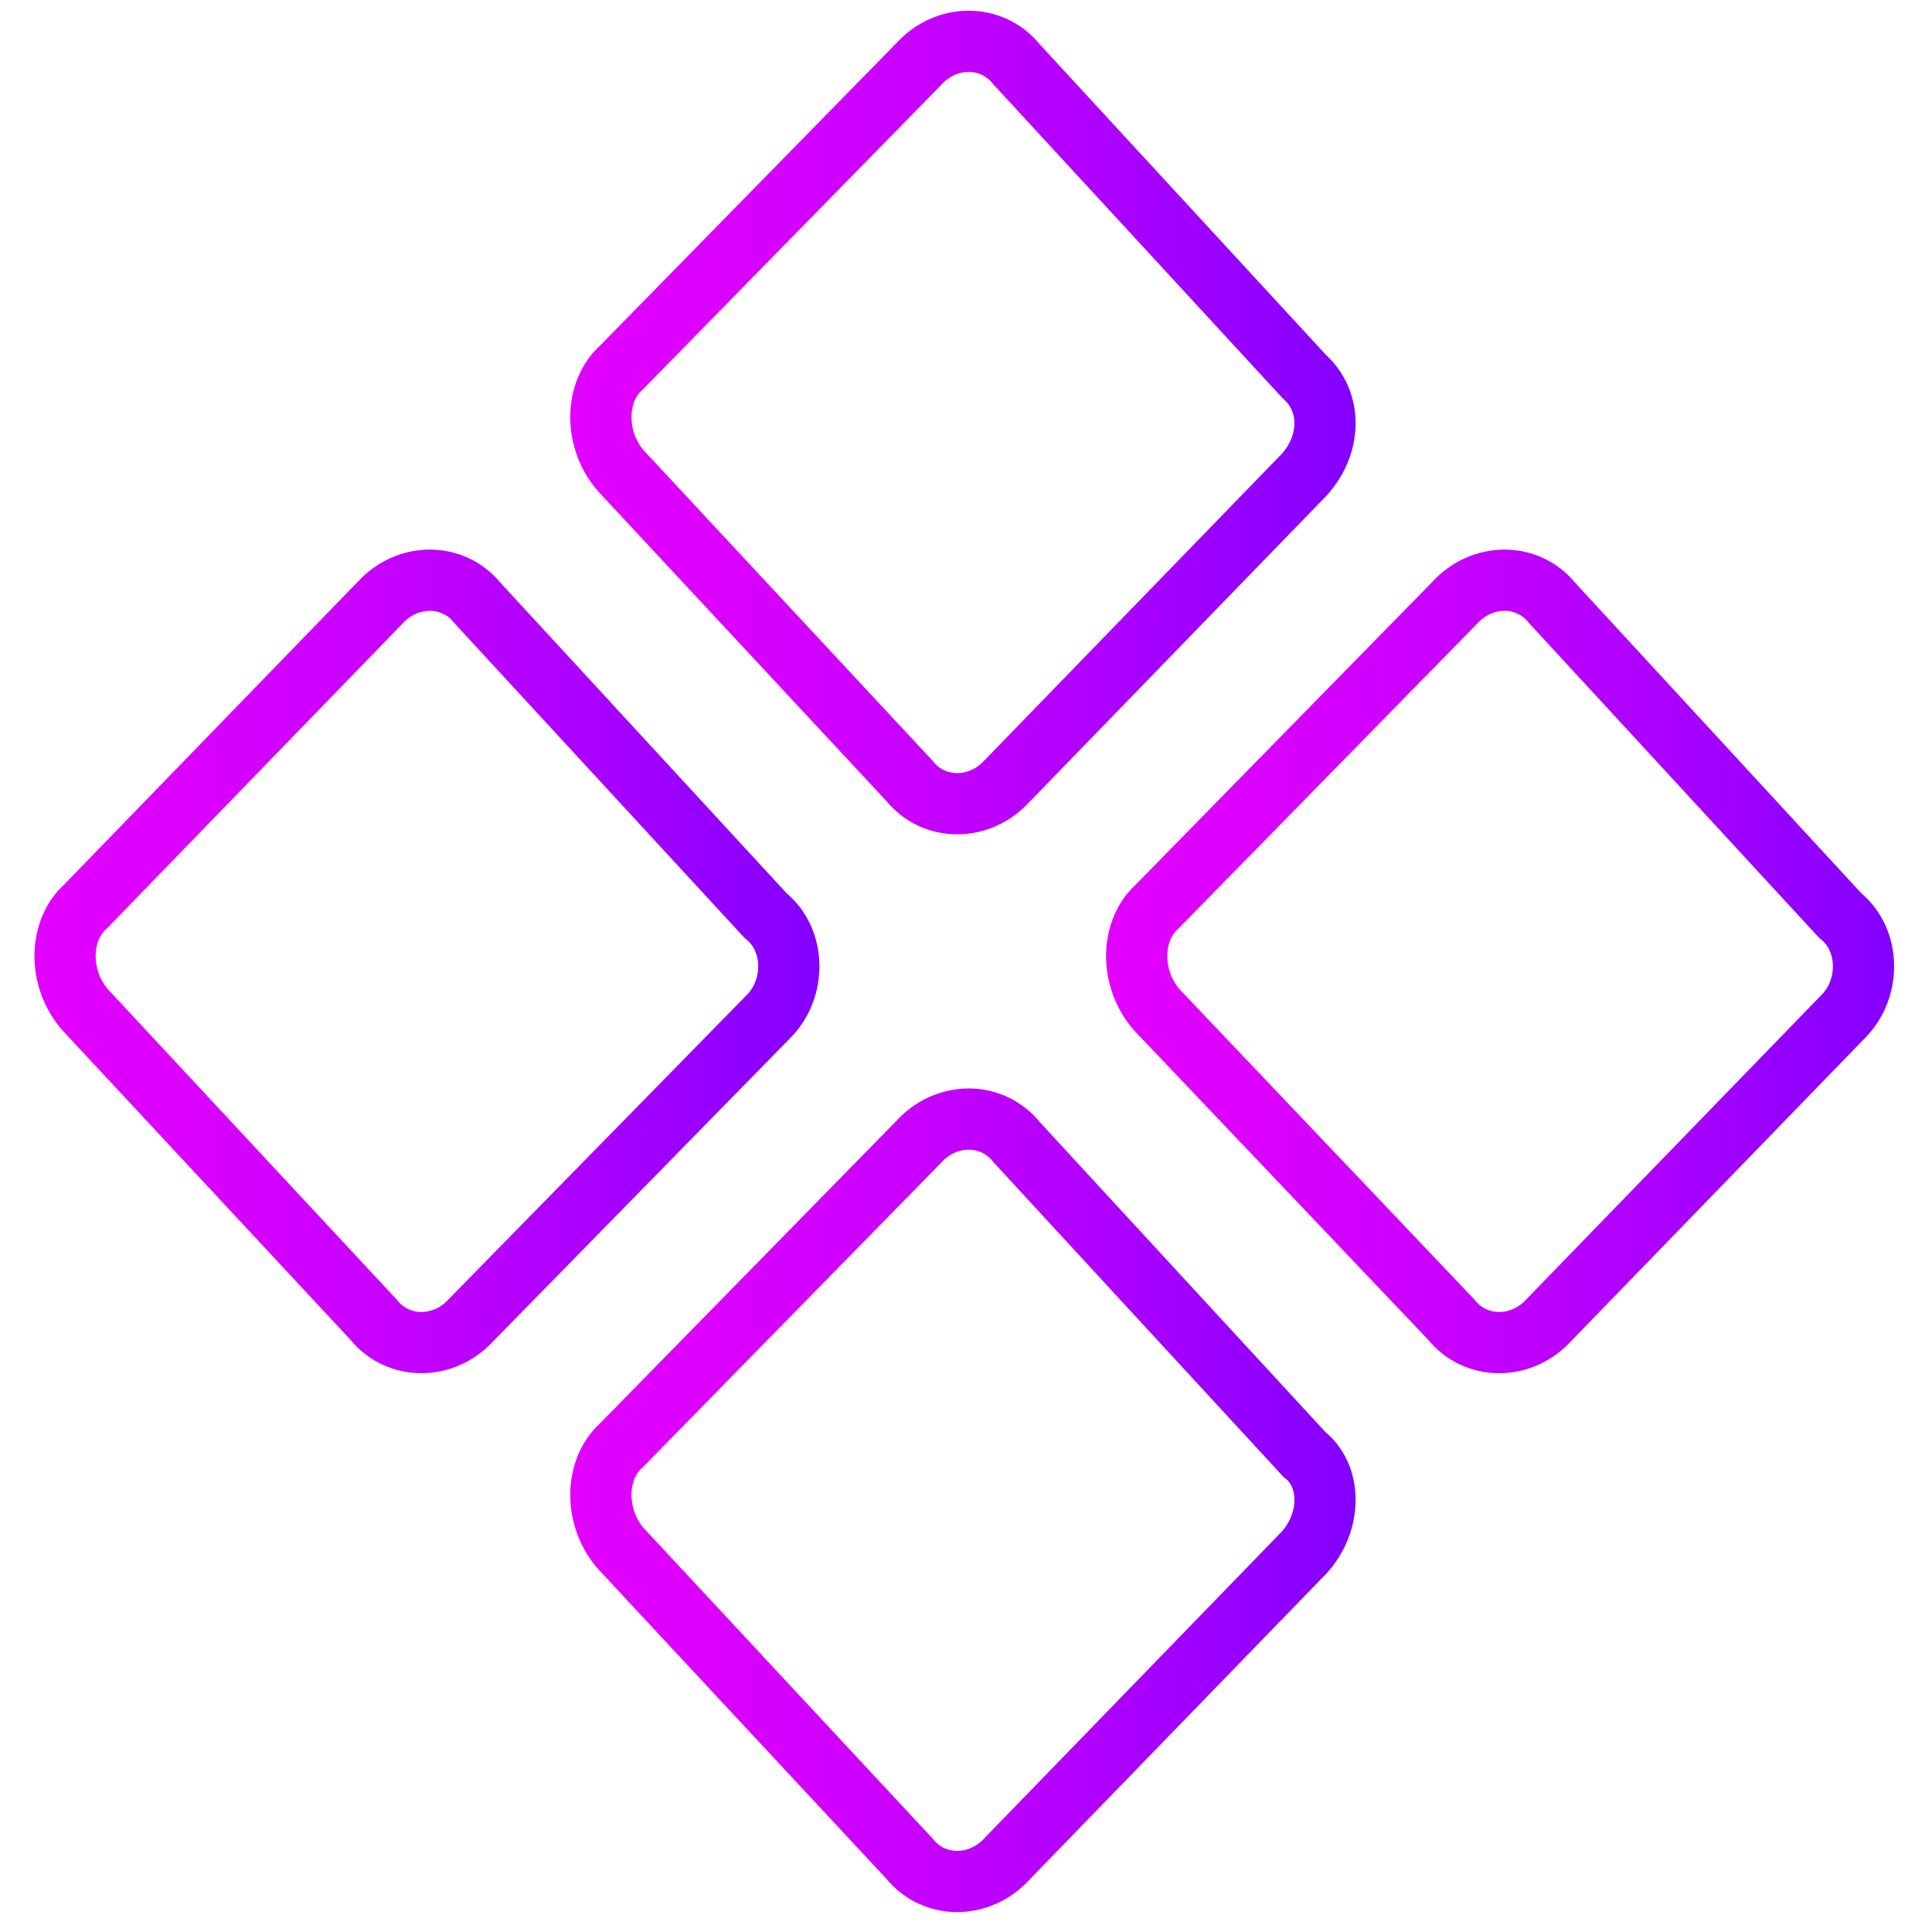 <?xml version="1.0" encoding="utf-8"?>
<!-- Generator: Adobe Illustrator 24.3.0, SVG Export Plug-In . SVG Version: 6.00 Build 0)  -->
<svg version="1.1" id="Isolatiemodus" xmlns="http://www.w3.org/2000/svg" xmlns:xlink="http://www.w3.org/1999/xlink" x="0px"
	 y="0px" viewBox="0 0 63.1 63.1" style="enable-background:new 0 0 63.1 63.1;" xml:space="preserve">
<style type="text/css">
	.st0{fill:none;stroke:url(#SVGID_1_);stroke-width:2;stroke-miterlimit:10;}
	.st1{fill:none;stroke:url(#SVGID_2_);stroke-width:2;stroke-miterlimit:10;}
	.st2{fill:none;stroke:url(#SVGID_3_);stroke-width:2;stroke-miterlimit:10;}
	.st3{fill:none;stroke:url(#SVGID_4_);stroke-width:2;stroke-miterlimit:10;}
	.st4{display:none;fill:none;stroke:url(#SVGID_5_);stroke-width:3;stroke-miterlimit:10;}
	.st5{display:none;fill:none;stroke:url(#SVGID_6_);stroke-width:4;stroke-miterlimit:10;}
</style>
<g>
	<linearGradient id="SVGID_1_" gradientUnits="userSpaceOnUse" x1="1.088" y1="31.448" x2="26.779" y2="31.448">
		<stop  offset="0" style="stop-color:#E200FF"/>
		<stop  offset="0.173" style="stop-color:#DC00FF"/>
		<stop  offset="0.411" style="stop-color:#CA00FF"/>
		<stop  offset="0.688" style="stop-color:#AD00FF"/>
		<stop  offset="0.991" style="stop-color:#8400FF"/>
		<stop  offset="1" style="stop-color:#8300FF"/>
	</linearGradient>
	<path class="st0" d="M25.1,33.2l-9.7,9.9c-0.9,1-2.4,1-3.2,0L2.8,33c-0.9-1-0.9-2.6,0-3.4l9.6-9.9c0.9-1,2.4-1,3.2,0l9.4,10.2
		C26,30.7,26,32.3,25.1,33.2z"/>
	<linearGradient id="SVGID_2_" gradientUnits="userSpaceOnUse" x1="18.536" y1="48.932" x2="44.28" y2="48.932">
		<stop  offset="0" style="stop-color:#E200FF"/>
		<stop  offset="0.173" style="stop-color:#DC00FF"/>
		<stop  offset="0.411" style="stop-color:#CA00FF"/>
		<stop  offset="0.688" style="stop-color:#AD00FF"/>
		<stop  offset="0.991" style="stop-color:#8400FF"/>
		<stop  offset="1" style="stop-color:#8300FF"/>
	</linearGradient>
	<path class="st1" d="M42.6,50.7l-9.7,10c-0.9,1-2.4,1-3.2,0l-9.4-10.1c-0.9-1-0.9-2.6,0-3.4l9.7-9.9c0.9-1,2.4-1,3.2,0l9.4,10.2
		C43.5,48.2,43.5,49.7,42.6,50.7z"/>
	<linearGradient id="SVGID_3_" gradientUnits="userSpaceOnUse" x1="18.536" y1="13.754" x2="44.28" y2="13.754">
		<stop  offset="0" style="stop-color:#E200FF"/>
		<stop  offset="0.173" style="stop-color:#DC00FF"/>
		<stop  offset="0.411" style="stop-color:#CA00FF"/>
		<stop  offset="0.688" style="stop-color:#AD00FF"/>
		<stop  offset="0.991" style="stop-color:#8400FF"/>
		<stop  offset="1" style="stop-color:#8300FF"/>
	</linearGradient>
	<path class="st2" d="M42.6,15.5l-9.7,10c-0.9,1-2.4,1-3.2,0l-9.4-10.1c-0.9-1-0.9-2.6,0-3.4l9.7-9.9c0.9-1,2.4-1,3.2,0l9.4,10.2
		C43.5,13.1,43.5,14.5,42.6,15.5z"/>
	<linearGradient id="SVGID_4_" gradientUnits="userSpaceOnUse" x1="36.158" y1="31.448" x2="61.902" y2="31.448">
		<stop  offset="0" style="stop-color:#E200FF"/>
		<stop  offset="0.173" style="stop-color:#DC00FF"/>
		<stop  offset="0.411" style="stop-color:#CA00FF"/>
		<stop  offset="0.688" style="stop-color:#AD00FF"/>
		<stop  offset="0.991" style="stop-color:#8400FF"/>
		<stop  offset="1" style="stop-color:#8300FF"/>
	</linearGradient>
	<path class="st3" d="M60.2,33.2l-9.6,9.9c-0.9,1-2.4,1-3.2,0L37.8,33c-0.9-1-0.9-2.6,0-3.4l9.7-9.9c0.9-1,2.4-1,3.2,0l9.4,10.2
		C61.1,30.7,61.1,32.3,60.2,33.2z"/>
	<linearGradient id="SVGID_5_" gradientUnits="userSpaceOnUse" x1="20.627" y1="12.139" x2="44.527" y2="12.139">
		<stop  offset="0" style="stop-color:#E200FF"/>
		<stop  offset="0.173" style="stop-color:#DC00FF"/>
		<stop  offset="0.411" style="stop-color:#CA00FF"/>
		<stop  offset="0.688" style="stop-color:#AD00FF"/>
		<stop  offset="0.991" style="stop-color:#8400FF"/>
		<stop  offset="1" style="stop-color:#8300FF"/>
	</linearGradient>
	<path class="st4" d="M43,17.8H22.1V12c0-3,2.5-5.5,5.5-5.5h9.9c3,0,5.5,2.5,5.5,5.5V17.8z"/>
	<linearGradient id="SVGID_6_" gradientUnits="userSpaceOnUse" x1="0.299" y1="37.634" x2="64.001" y2="37.634">
		<stop  offset="0" style="stop-color:#E200FF"/>
		<stop  offset="0.173" style="stop-color:#DC00FF"/>
		<stop  offset="0.411" style="stop-color:#CA00FF"/>
		<stop  offset="0.688" style="stop-color:#AD00FF"/>
		<stop  offset="0.991" style="stop-color:#8400FF"/>
		<stop  offset="1" style="stop-color:#8300FF"/>
	</linearGradient>
	<path class="st5" d="M56.5,57.5H7.8c-3,0-5.5-2.5-5.5-5.5V23.3c0-3,2.5-5.5,5.5-5.5h48.7c3,0,5.5,2.5,5.5,5.5V52
		C62,55,59.5,57.5,56.5,57.5z"/>
</g>
</svg>

